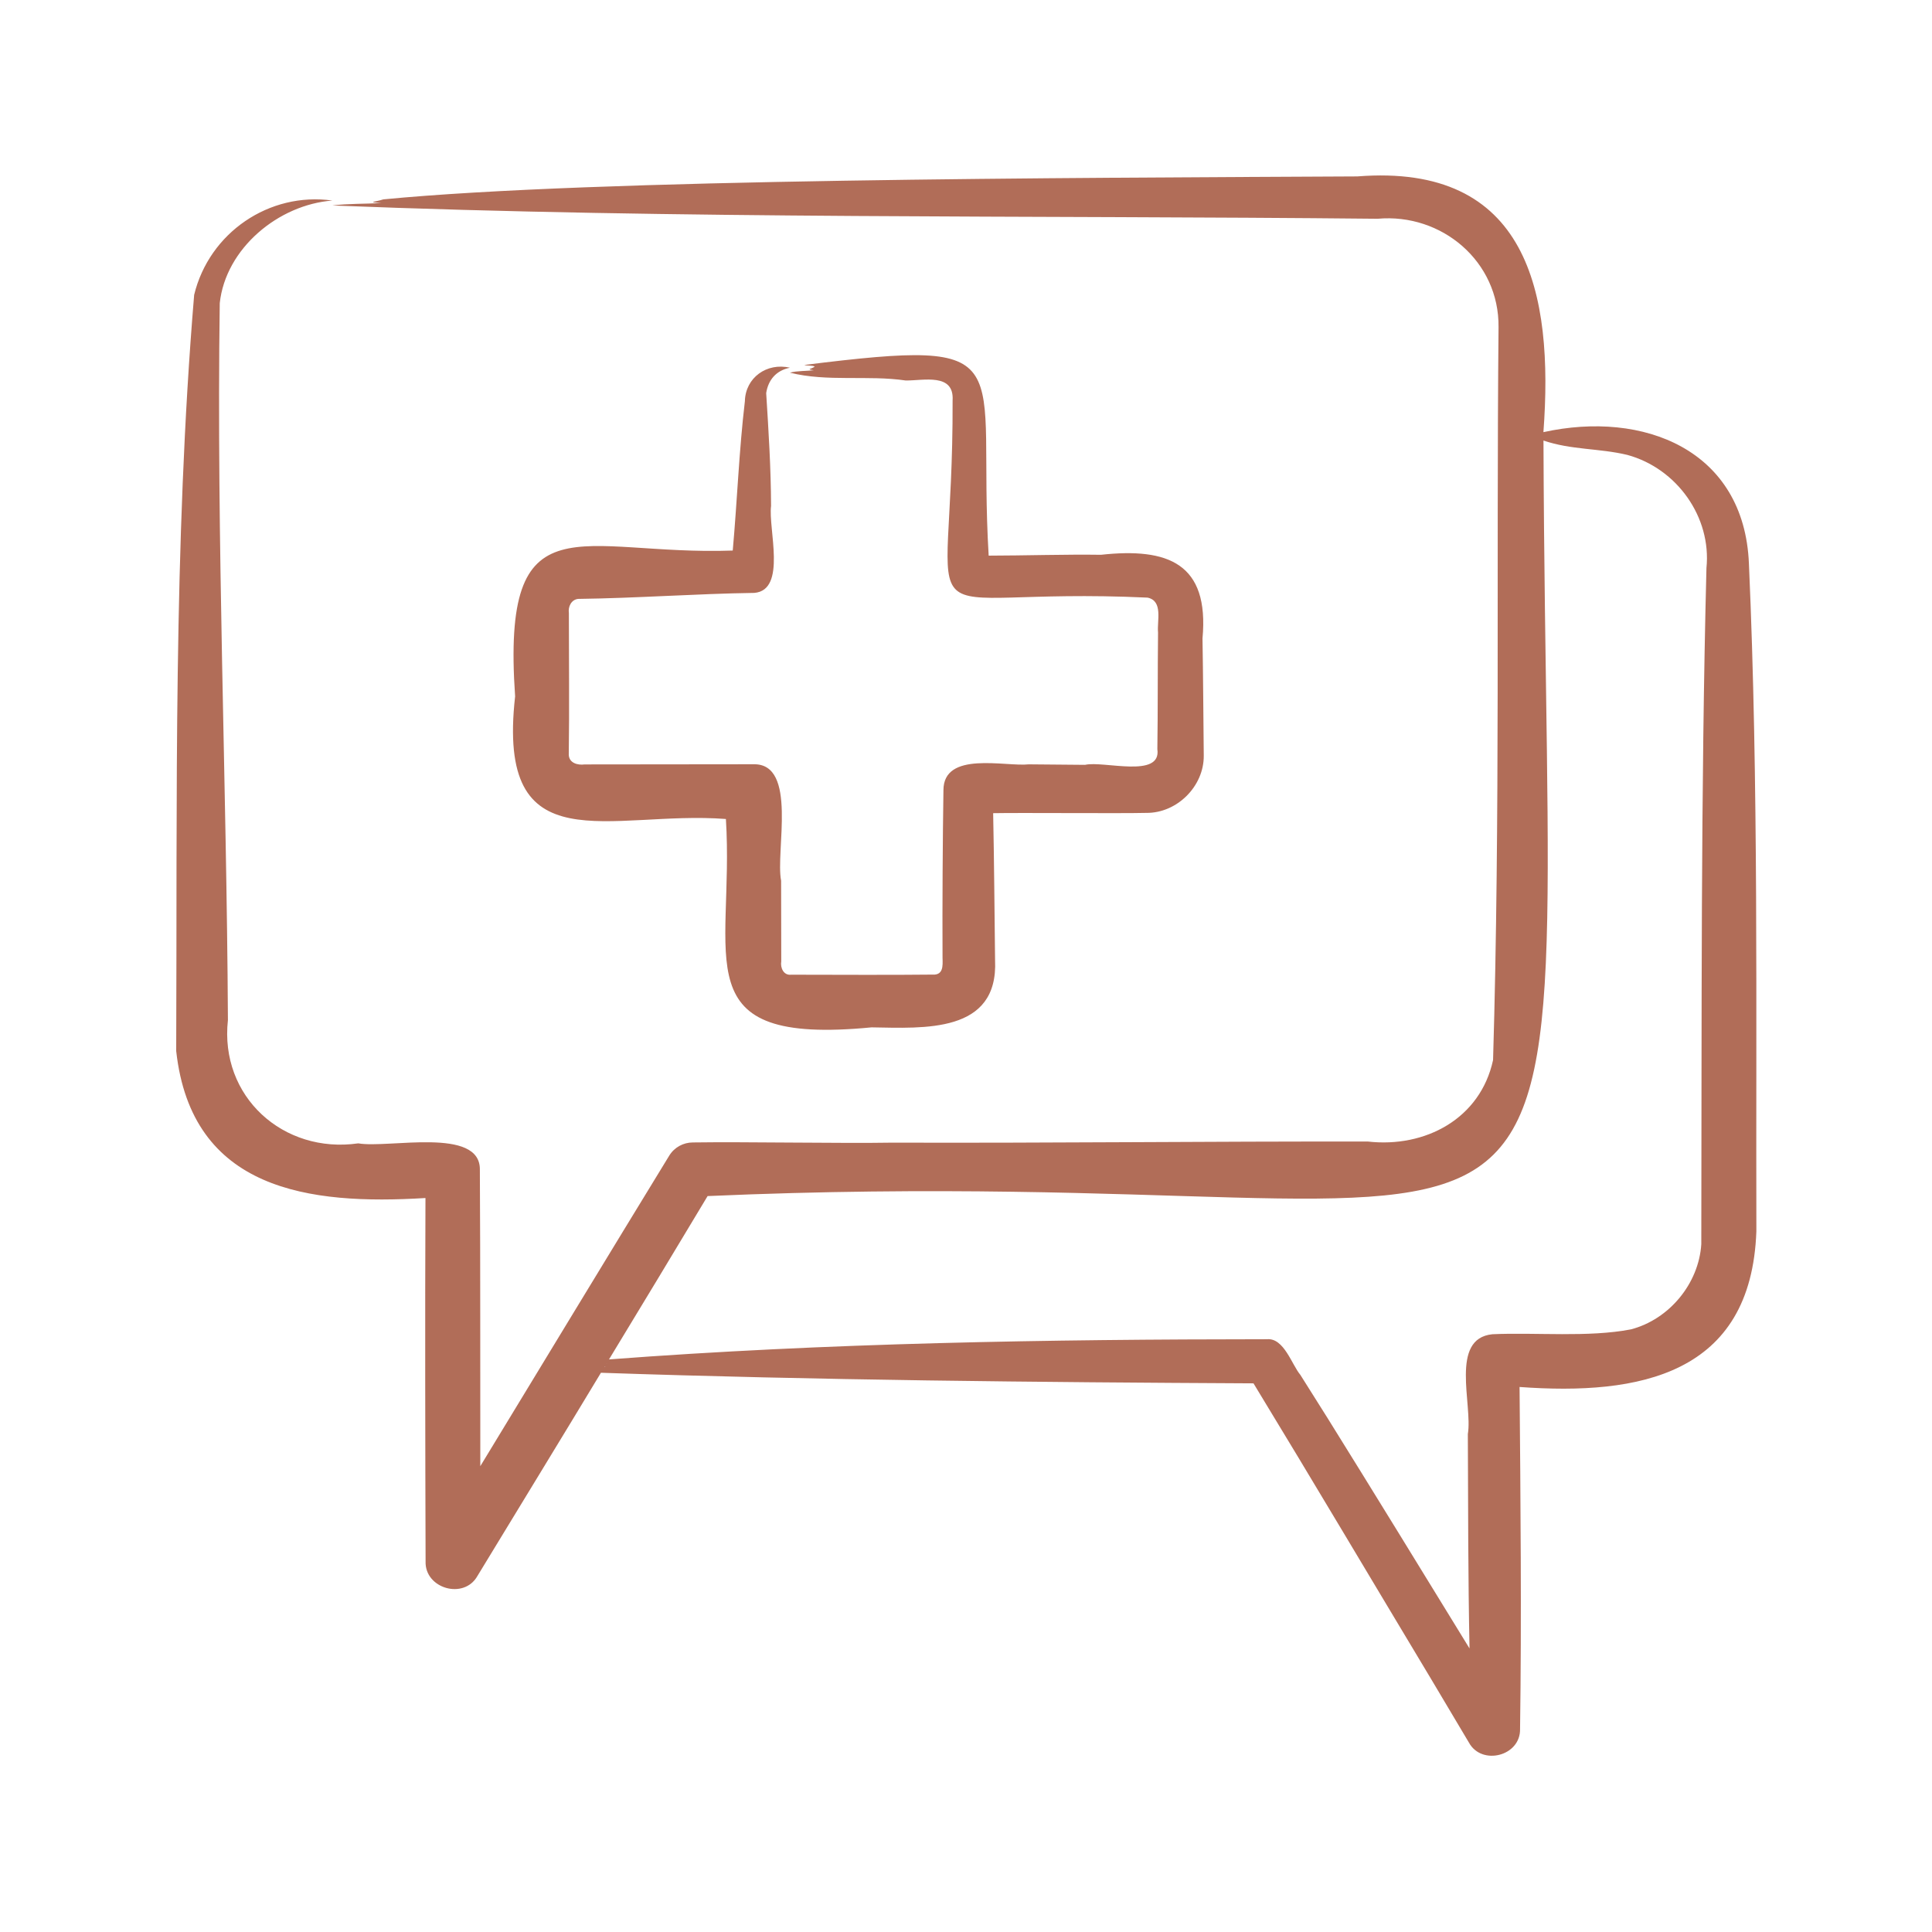 <svg width="109" height="109" viewBox="0 0 109 109" fill="none" xmlns="http://www.w3.org/2000/svg">
<path d="M99.091 69.472C99.06 57.093 99.221 44.131 98.671 31.801C98.411 25.369 92.713 23.14 87.077 24.381C87.662 16.518 86.197 9.194 76.575 9.953C60.491 10.037 33.619 10.086 21.622 11.249C21.205 11.394 20.622 11.393 21.511 11.457C20.607 11.506 19.624 11.482 18.753 11.592C38.372 12.373 58.065 12.143 77.721 12.342C81.345 12.016 84.587 14.754 84.545 18.457C84.416 32.205 84.644 46.074 84.236 59.806C83.52 63.12 80.406 64.768 77.179 64.404C68.234 64.389 59.306 64.494 50.359 64.466C47.42 64.516 42.081 64.411 39.085 64.455C38.563 64.457 38.05 64.721 37.757 65.2C34.537 70.462 30.283 77.48 27.098 82.719C27.088 77.149 27.106 71.578 27.073 66.008C27.128 63.548 21.914 64.804 20.212 64.506C15.98 65.113 12.382 61.867 12.859 57.551C12.787 44.085 12.206 30.568 12.398 17.101C12.733 14.009 15.718 11.543 18.753 11.315C15.193 10.814 11.804 13.128 10.954 16.636C9.776 30.781 10.001 45.087 9.941 59.297C10.812 67.166 17.435 67.995 24.004 67.59C23.976 74.177 23.991 81.506 24.011 88.096C23.961 89.621 26.175 90.273 26.939 88.909C28.958 85.586 31.922 80.739 33.904 77.449C46.133 77.866 58.455 77.984 70.72 78.046C74.072 83.552 77.412 89.187 80.736 94.72L82.876 98.317C83.596 99.633 85.796 99.08 85.759 97.542C85.849 91.19 85.784 84.587 85.731 78.251C92.483 78.742 98.799 77.571 99.091 69.472ZM34.098 77.127C34.101 77.123 34.104 77.118 34.106 77.113C34.127 77.117 34.148 77.122 34.17 77.126C34.146 77.127 34.122 77.126 34.098 77.127ZM34.219 76.927C34.222 76.923 34.224 76.919 34.227 76.915C34.23 76.916 34.234 76.917 34.237 76.919C34.231 76.921 34.225 76.924 34.219 76.927ZM96.275 32.047C95.953 44.717 96.013 57.523 95.984 70.198C95.841 72.421 94.174 74.437 92.016 75C89.616 75.465 86.638 75.163 84.2 75.275C81.772 75.515 83.094 79.245 82.813 80.908C82.829 84.855 82.826 89.071 82.908 93.002C80.454 89.004 77.368 83.968 74.895 80L73.362 77.565C72.883 76.999 72.437 75.468 71.481 75.557C59.129 75.564 46.68 75.76 34.359 76.696C36.219 73.627 38.079 70.559 39.922 67.48C92.686 65.173 87.273 79.723 87.08 24.854C88.649 25.391 90.22 25.283 91.811 25.665C94.6 26.425 96.566 29.167 96.275 32.047ZM43.227 22.179C43.36 24.291 43.495 26.413 43.502 28.542C43.334 29.82 44.406 33.297 42.558 33.45C39.243 33.498 35.917 33.748 32.617 33.789C32.229 33.831 32.042 34.232 32.095 34.587C32.094 37.249 32.127 39.934 32.089 42.588C32.113 43.052 32.593 43.18 32.981 43.128C35.712 43.124 39.789 43.119 42.521 43.118C45.016 43.075 43.742 48.036 44.069 49.689C44.069 49.689 44.077 54.239 44.077 54.239C44.015 54.599 44.209 55.041 44.633 54.991C47.342 54.992 50.048 55.014 52.745 54.984C53.298 54.932 53.164 54.271 53.176 53.887C53.162 51.153 53.185 47.346 53.227 44.588C53.224 42.342 56.72 43.266 58.043 43.123L61.218 43.151C62.261 42.908 65.538 43.94 65.296 42.267C65.329 40.102 65.308 37.849 65.335 35.683C65.269 35.036 65.635 33.903 64.743 33.717C50.552 33.055 53.793 36.916 53.744 22.593C53.843 21.027 52.107 21.476 51.1 21.467C48.955 21.151 46.688 21.557 44.564 21.025C44.987 20.915 45.468 20.938 45.913 20.889C45.438 20.82 45.795 20.822 45.967 20.681C45.831 20.607 45.55 20.643 45.378 20.59C57.911 19.028 55.115 20.24 55.779 31.348C57.763 31.346 60.146 31.27 62.117 31.3C65.891 30.888 68.233 31.777 67.843 36.021C67.878 38.069 67.893 40.588 67.914 42.626C67.933 44.359 66.404 45.881 64.671 45.862C63.22 45.899 57.574 45.848 56.032 45.878C56.089 48.639 56.107 51.406 56.14 54.168C56.335 58.317 52.121 58.007 49.172 57.962C38.462 58.998 41.447 54.102 40.954 46.206C34.422 45.705 27.976 48.894 29.062 39.29C28.275 27.947 32.721 31.368 41.34 31.061C41.591 28.269 41.694 25.427 42.025 22.638C42.054 21.303 43.268 20.441 44.564 20.747C43.787 20.899 43.338 21.442 43.227 22.179Z" fill="#B16D58"></path>
</svg>
